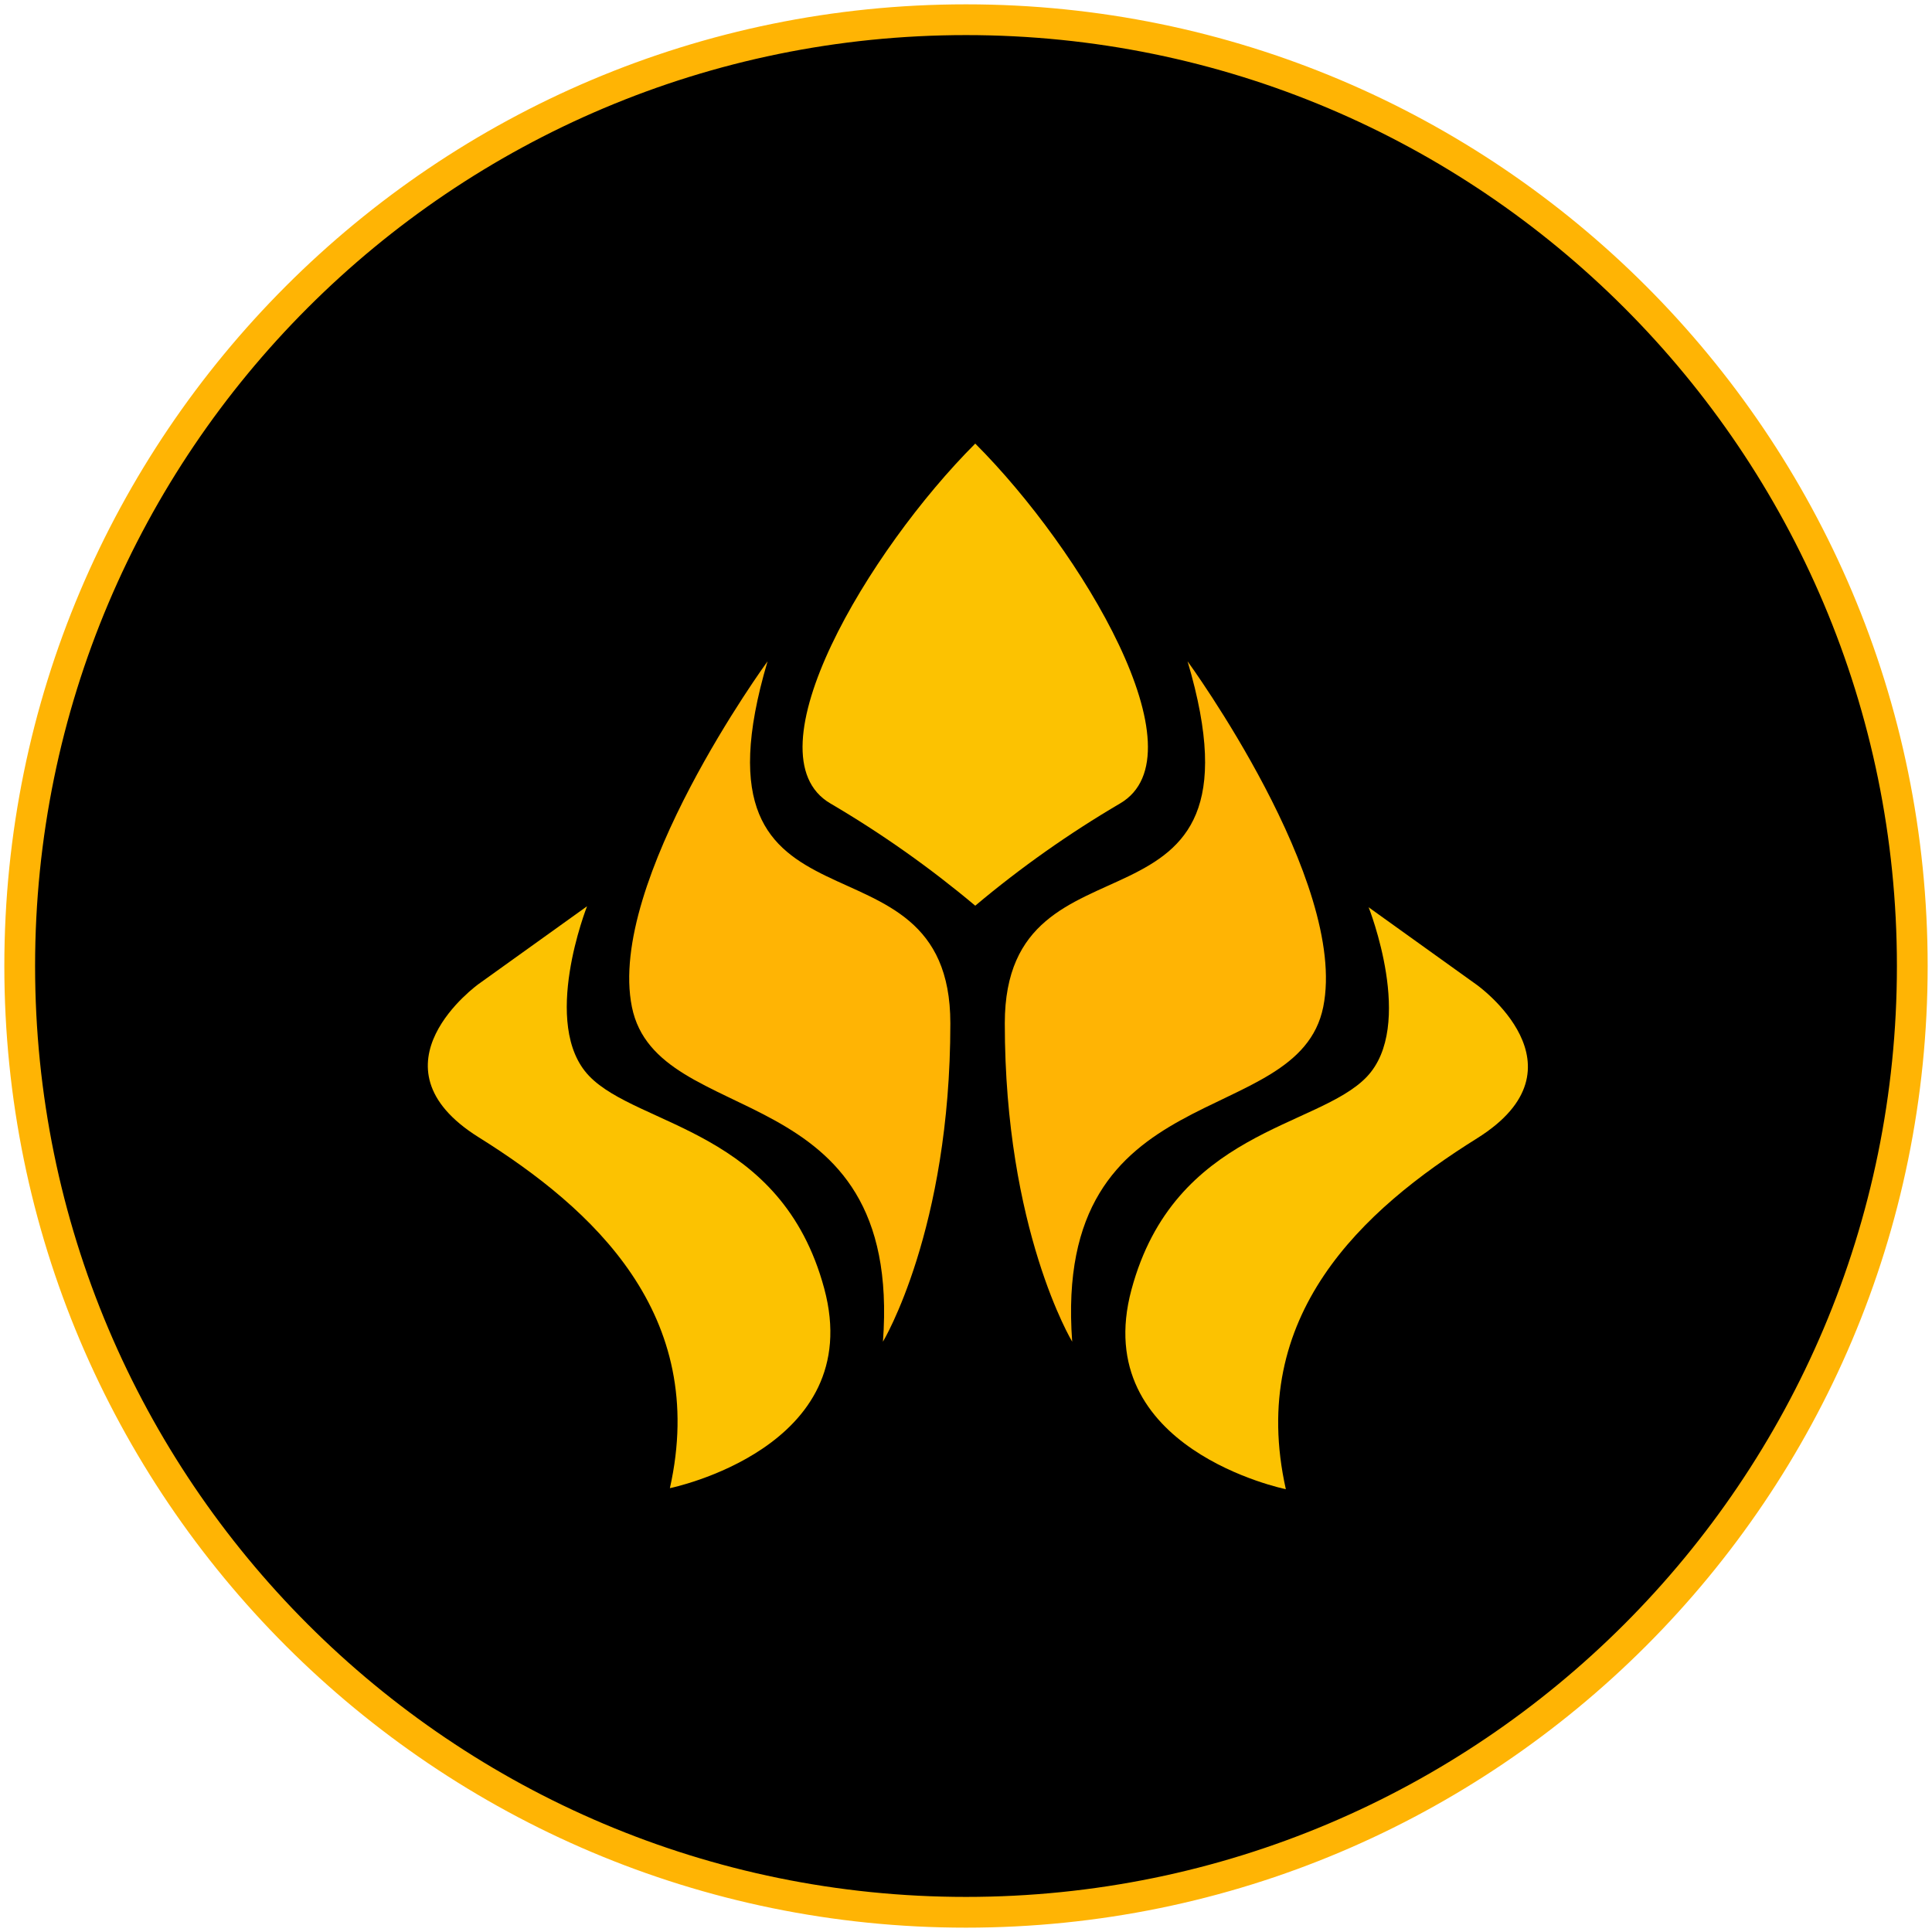 <svg xmlns="http://www.w3.org/2000/svg" width="98" height="98" fill="none" viewBox="0 0 98 98"><path fill="#000" d="M97 49C97 22.49 75.51 1 49 1C22.49 1 1 22.49 1 49C1 75.51 22.49 97 49 97C75.51 97 97 75.51 97 49Z"/><path fill="#FFB404" fill-rule="evenodd" d="M49 1.78C22.921 1.78 1.78 22.921 1.78 49C1.78 75.079 22.921 96.22 49 96.22C75.079 96.22 96.22 75.079 96.22 49C96.22 22.921 75.079 1.78 49 1.78ZM0.22 49C0.22 22.059 22.059 0.22 49 0.22C75.94 0.22 97.78 22.059 97.78 49C97.78 75.94 75.94 97.78 49 97.78C22.059 97.78 0.22 75.94 0.22 49Z" clip-rule="evenodd"/><path fill="#FCC201" d="M24.282 49.91C24.282 49.91 18.474 54.059 24.282 57.689C30.09 61.319 35.95 66.671 33.98 75.486C33.98 75.486 43.989 73.454 41.81 65.364C39.632 57.274 32.372 57.171 29.883 54.578C27.394 51.985 29.779 45.969 29.779 45.969L24.282 49.91Z"/><path fill="#FFB404" d="M60.239 33.545C60.239 33.545 68.403 44.727 67.121 51.077C65.838 57.427 53.369 54.39 54.387 68.057C54.387 68.057 50.968 62.397 50.968 51.906C50.968 41.414 64.693 48.592 60.239 33.545Z"/><path fill="#FFB404" d="M38.934 33.545C38.934 33.545 30.77 44.727 32.053 51.077C33.336 57.427 45.805 54.39 44.787 68.057C44.787 68.057 48.206 62.397 48.206 51.906C48.206 41.414 34.481 48.592 38.934 33.545Z"/><path fill="#FCC201" d="M49.469 22.501C44.067 27.902 37.869 38.266 42.122 40.755C44.712 42.275 47.169 44.01 49.469 45.941C51.768 44.01 54.225 42.275 56.815 40.755C61.068 38.266 54.87 27.902 49.469 22.501Z"/><path fill="#FCC201" d="M74.921 49.964C74.921 49.964 80.729 54.112 74.921 57.742C69.113 61.372 63.253 66.724 65.224 75.539C65.224 75.539 55.215 73.507 57.393 65.417C59.571 57.327 66.831 57.224 69.32 54.631C71.81 52.038 69.424 46.022 69.424 46.022L74.921 49.964Z"/></svg>